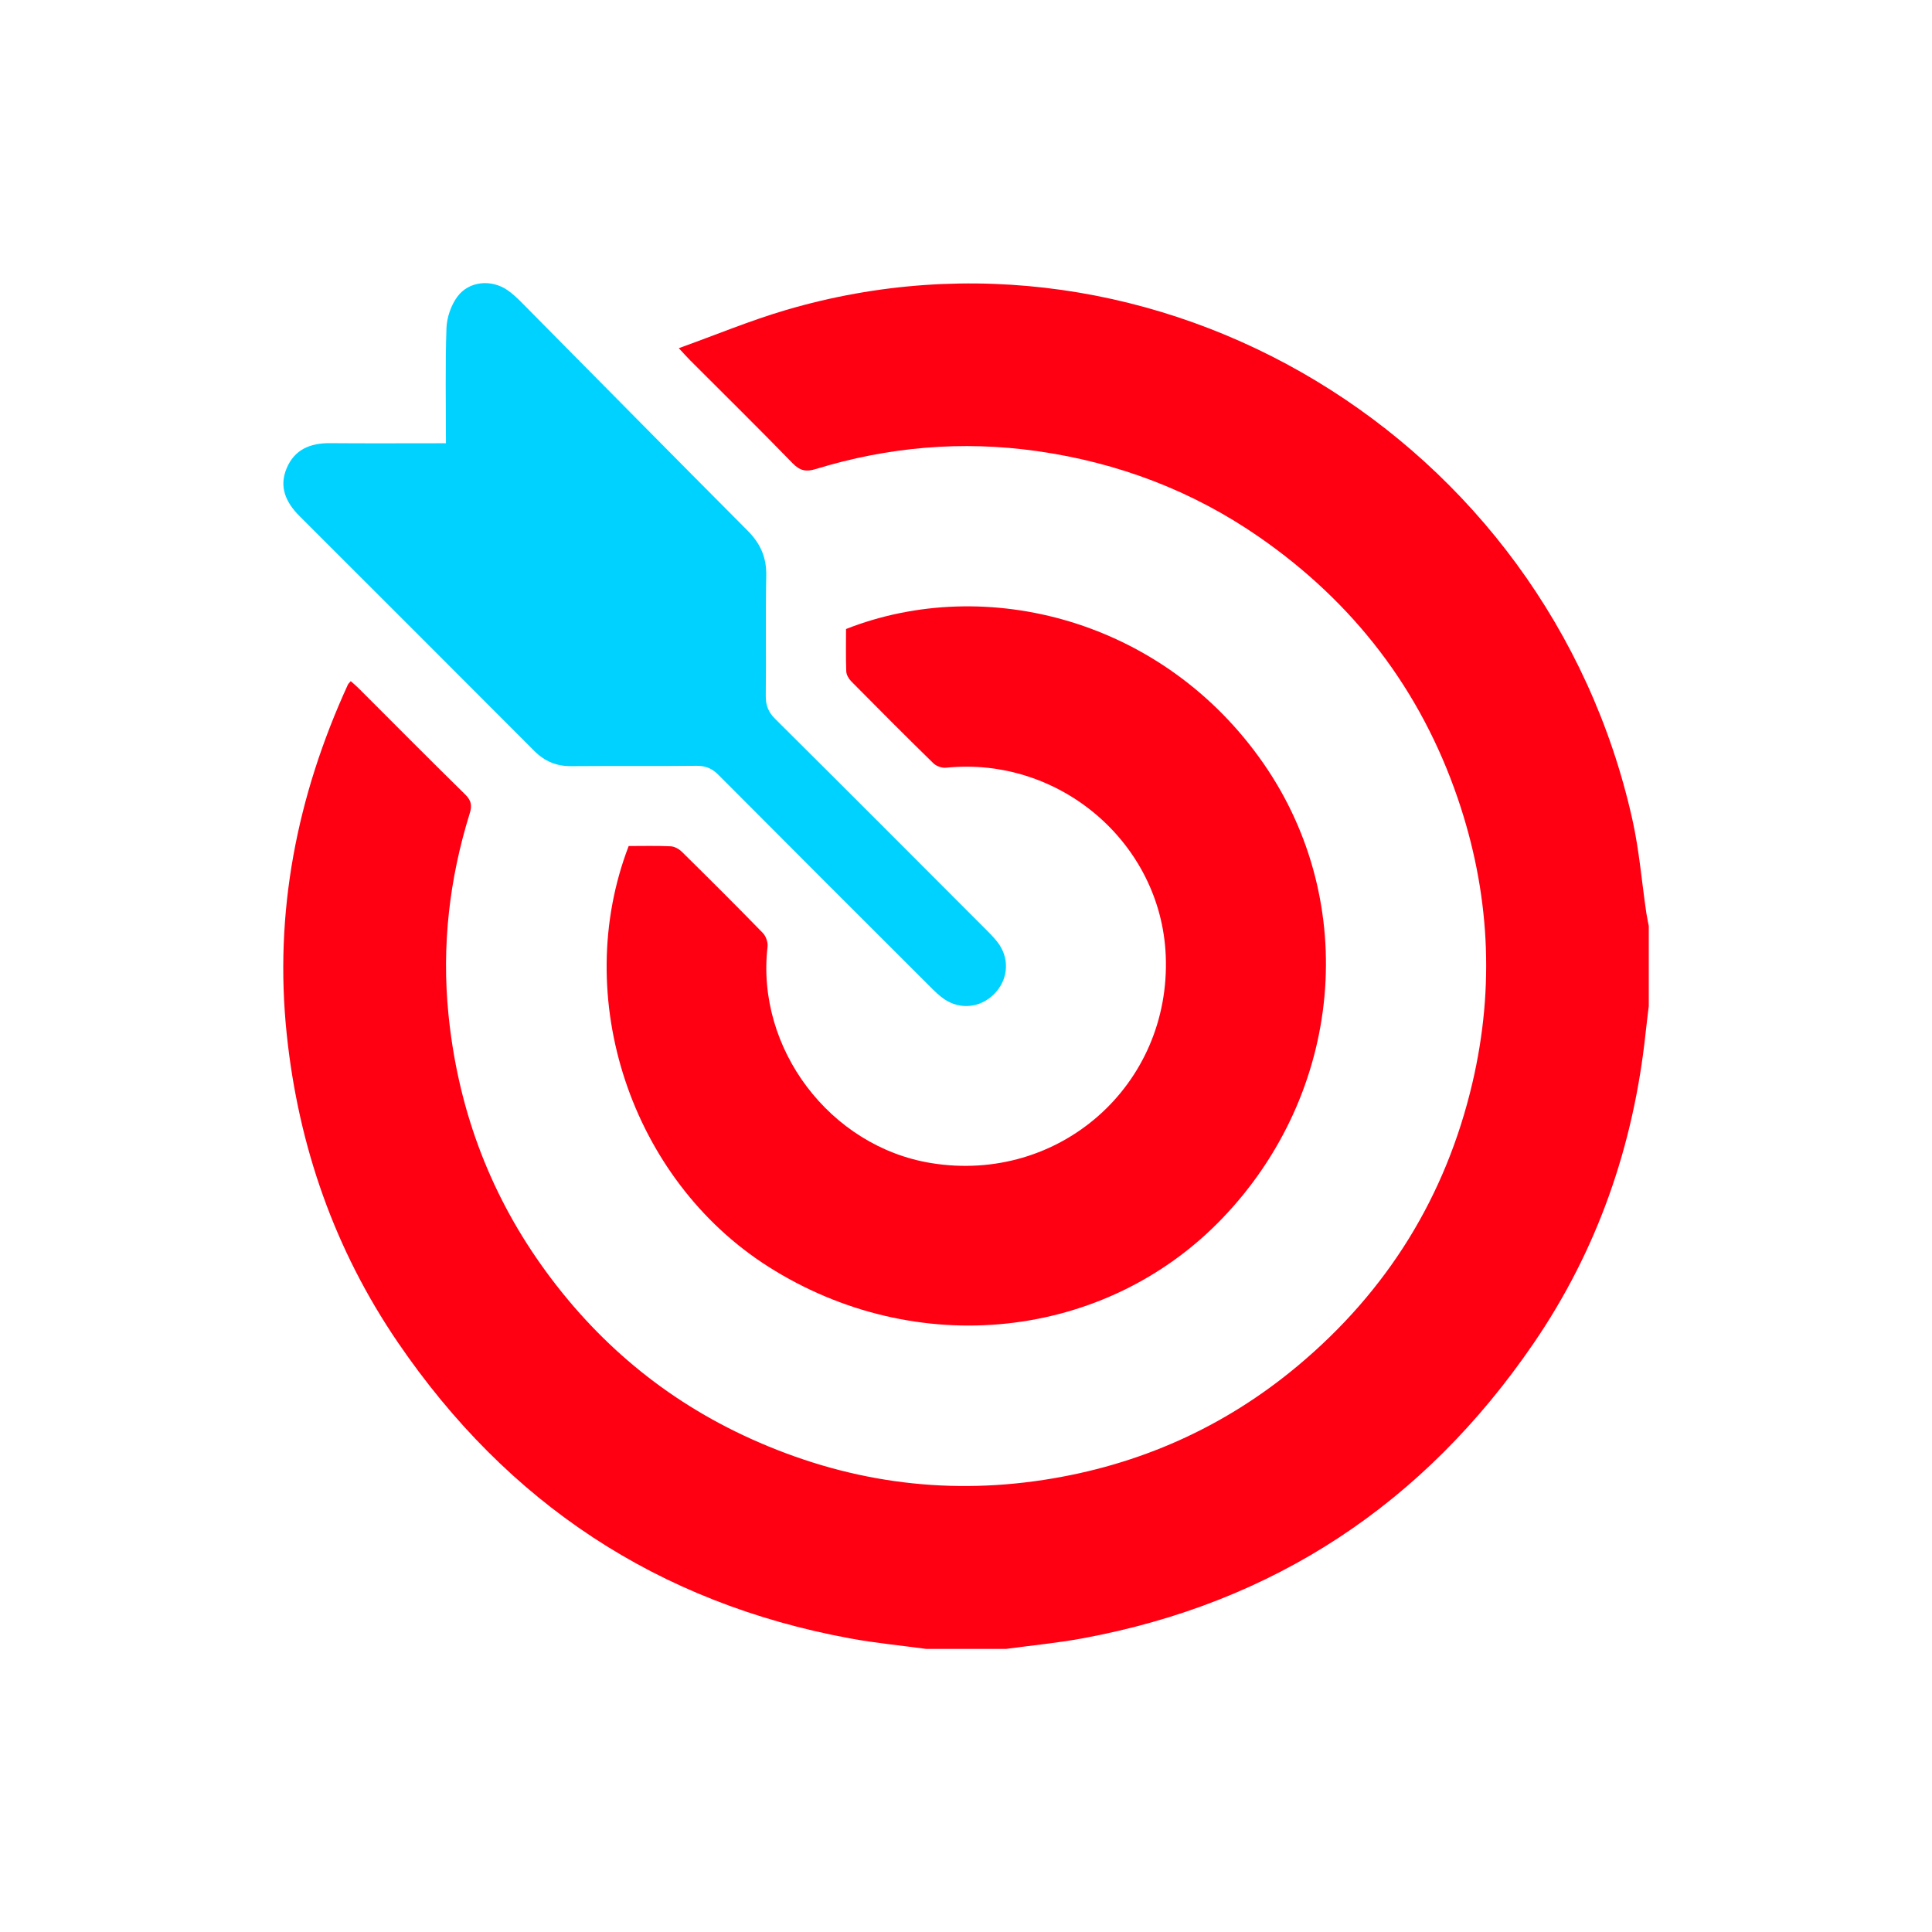 <?xml version="1.0" encoding="UTF-8"?>
<svg id="Layer_1" data-name="Layer 1" xmlns="http://www.w3.org/2000/svg" viewBox="0 0 500 500">
  <defs>
    <style>
      .cls-1 {
        fill: #ff0013;
      }

      .cls-2 {
        fill: #00d2ff;
      }
    </style>
  </defs>
  <path class="cls-1" d="m239.65,426.73c-6.58-.89-13.22-1.52-19.74-2.73-49.69-9.16-88.58-34.99-116.96-76.61-16.36-24-25.69-50.73-28.73-79.59-3.34-31.67,2.61-61.77,15.8-90.59.13-.29.42-.52.76-.93.7.63,1.38,1.19,2,1.81,9.2,9.19,18.34,18.42,27.62,27.53,1.55,1.52,1.8,2.82,1.19,4.8-5.3,17-7.3,34.37-5.53,52.11,2.37,23.7,10.22,45.4,24.02,64.85,14.07,19.84,32.11,34.99,54.31,45.01,24.17,10.91,49.38,14.64,75.69,10.61,24.69-3.78,46.72-13.59,65.81-29.56,23.11-19.34,38.29-43.78,45.17-73.21,5.83-24.92,4.46-49.51-3.83-73.71-9.64-28.13-26.92-50.56-51.25-67.46-17.35-12.05-36.65-19.35-57.62-22.32-19.46-2.75-38.52-1.09-57.25,4.65-2.52.77-4.09.44-5.97-1.49-8.74-8.99-17.68-17.79-26.54-26.66-.78-.78-1.52-1.62-2.93-3.13,9.57-3.44,18.47-7.15,27.67-9.86,95.79-28.23,197.12,33.07,219.12,131.87,1.77,7.93,2.42,16.11,3.61,24.18.17,1.12.42,2.23.63,3.35v20.71c-.28,2.38-.59,4.76-.84,7.14-3.12,29.1-12.46,56.04-29,80.2-28.37,41.45-67.2,67.19-116.76,76.31-6.53,1.2-13.16,1.83-19.74,2.72h-20.71Z"/>
  <path class="cls-1" d="m218.95,162.79c36.22-14.27,82.27-2.48,108.13,34.92,24.93,36.07,20.49,85.01-10.72,117.57-30.35,31.66-79.36,36.85-117.63,12.46-35.42-22.58-51.08-69.58-36.03-108.79,3.55,0,7.22-.1,10.87.07,1,.05,2.16.69,2.9,1.42,7.04,6.94,14.05,13.92,20.95,21.01.8.83,1.36,2.42,1.22,3.56-3.06,26.28,16.13,51.73,42.33,55.99,33.19,5.4,62.12-20.18,60.72-53.7-1.21-29.18-27.52-51.63-56.87-48.62-1.06.11-2.51-.4-3.27-1.15-7.15-6.99-14.22-14.08-21.25-21.2-.66-.66-1.26-1.71-1.29-2.6-.14-3.66-.06-7.34-.06-10.92Z"/>
  <path class="cls-2" d="m115.41,114.71c0-10.21-.2-19.98.13-29.73.09-2.78,1.16-5.93,2.8-8.17,3-4.1,8.81-4.6,13.01-1.71,1.41.97,2.66,2.19,3.87,3.41,19.42,19.61,38.78,39.27,58.26,58.82,3.3,3.31,4.92,6.9,4.82,11.64-.21,10.35,0,20.7-.12,31.05-.03,2.48.63,4.24,2.43,6.03,18.28,18.15,36.46,36.39,54.66,54.62,1.21,1.22,2.46,2.46,3.4,3.88,2.75,4.17,2.04,9.44-1.58,12.9-3.53,3.38-8.61,3.89-12.67,1.16-1.32-.89-2.49-2.04-3.62-3.17-18.31-18.28-36.62-36.56-54.86-54.9-1.67-1.68-3.34-2.37-5.71-2.35-10.81.12-21.62,0-32.42.09-3.82.03-6.88-1.27-9.55-3.95-20.22-20.27-40.47-40.52-60.73-60.75-3.54-3.54-5.4-7.55-3.33-12.43,2.04-4.82,6.09-6.5,11.15-6.46,9.87.08,19.74.02,30.08.02Z"/>
</svg>